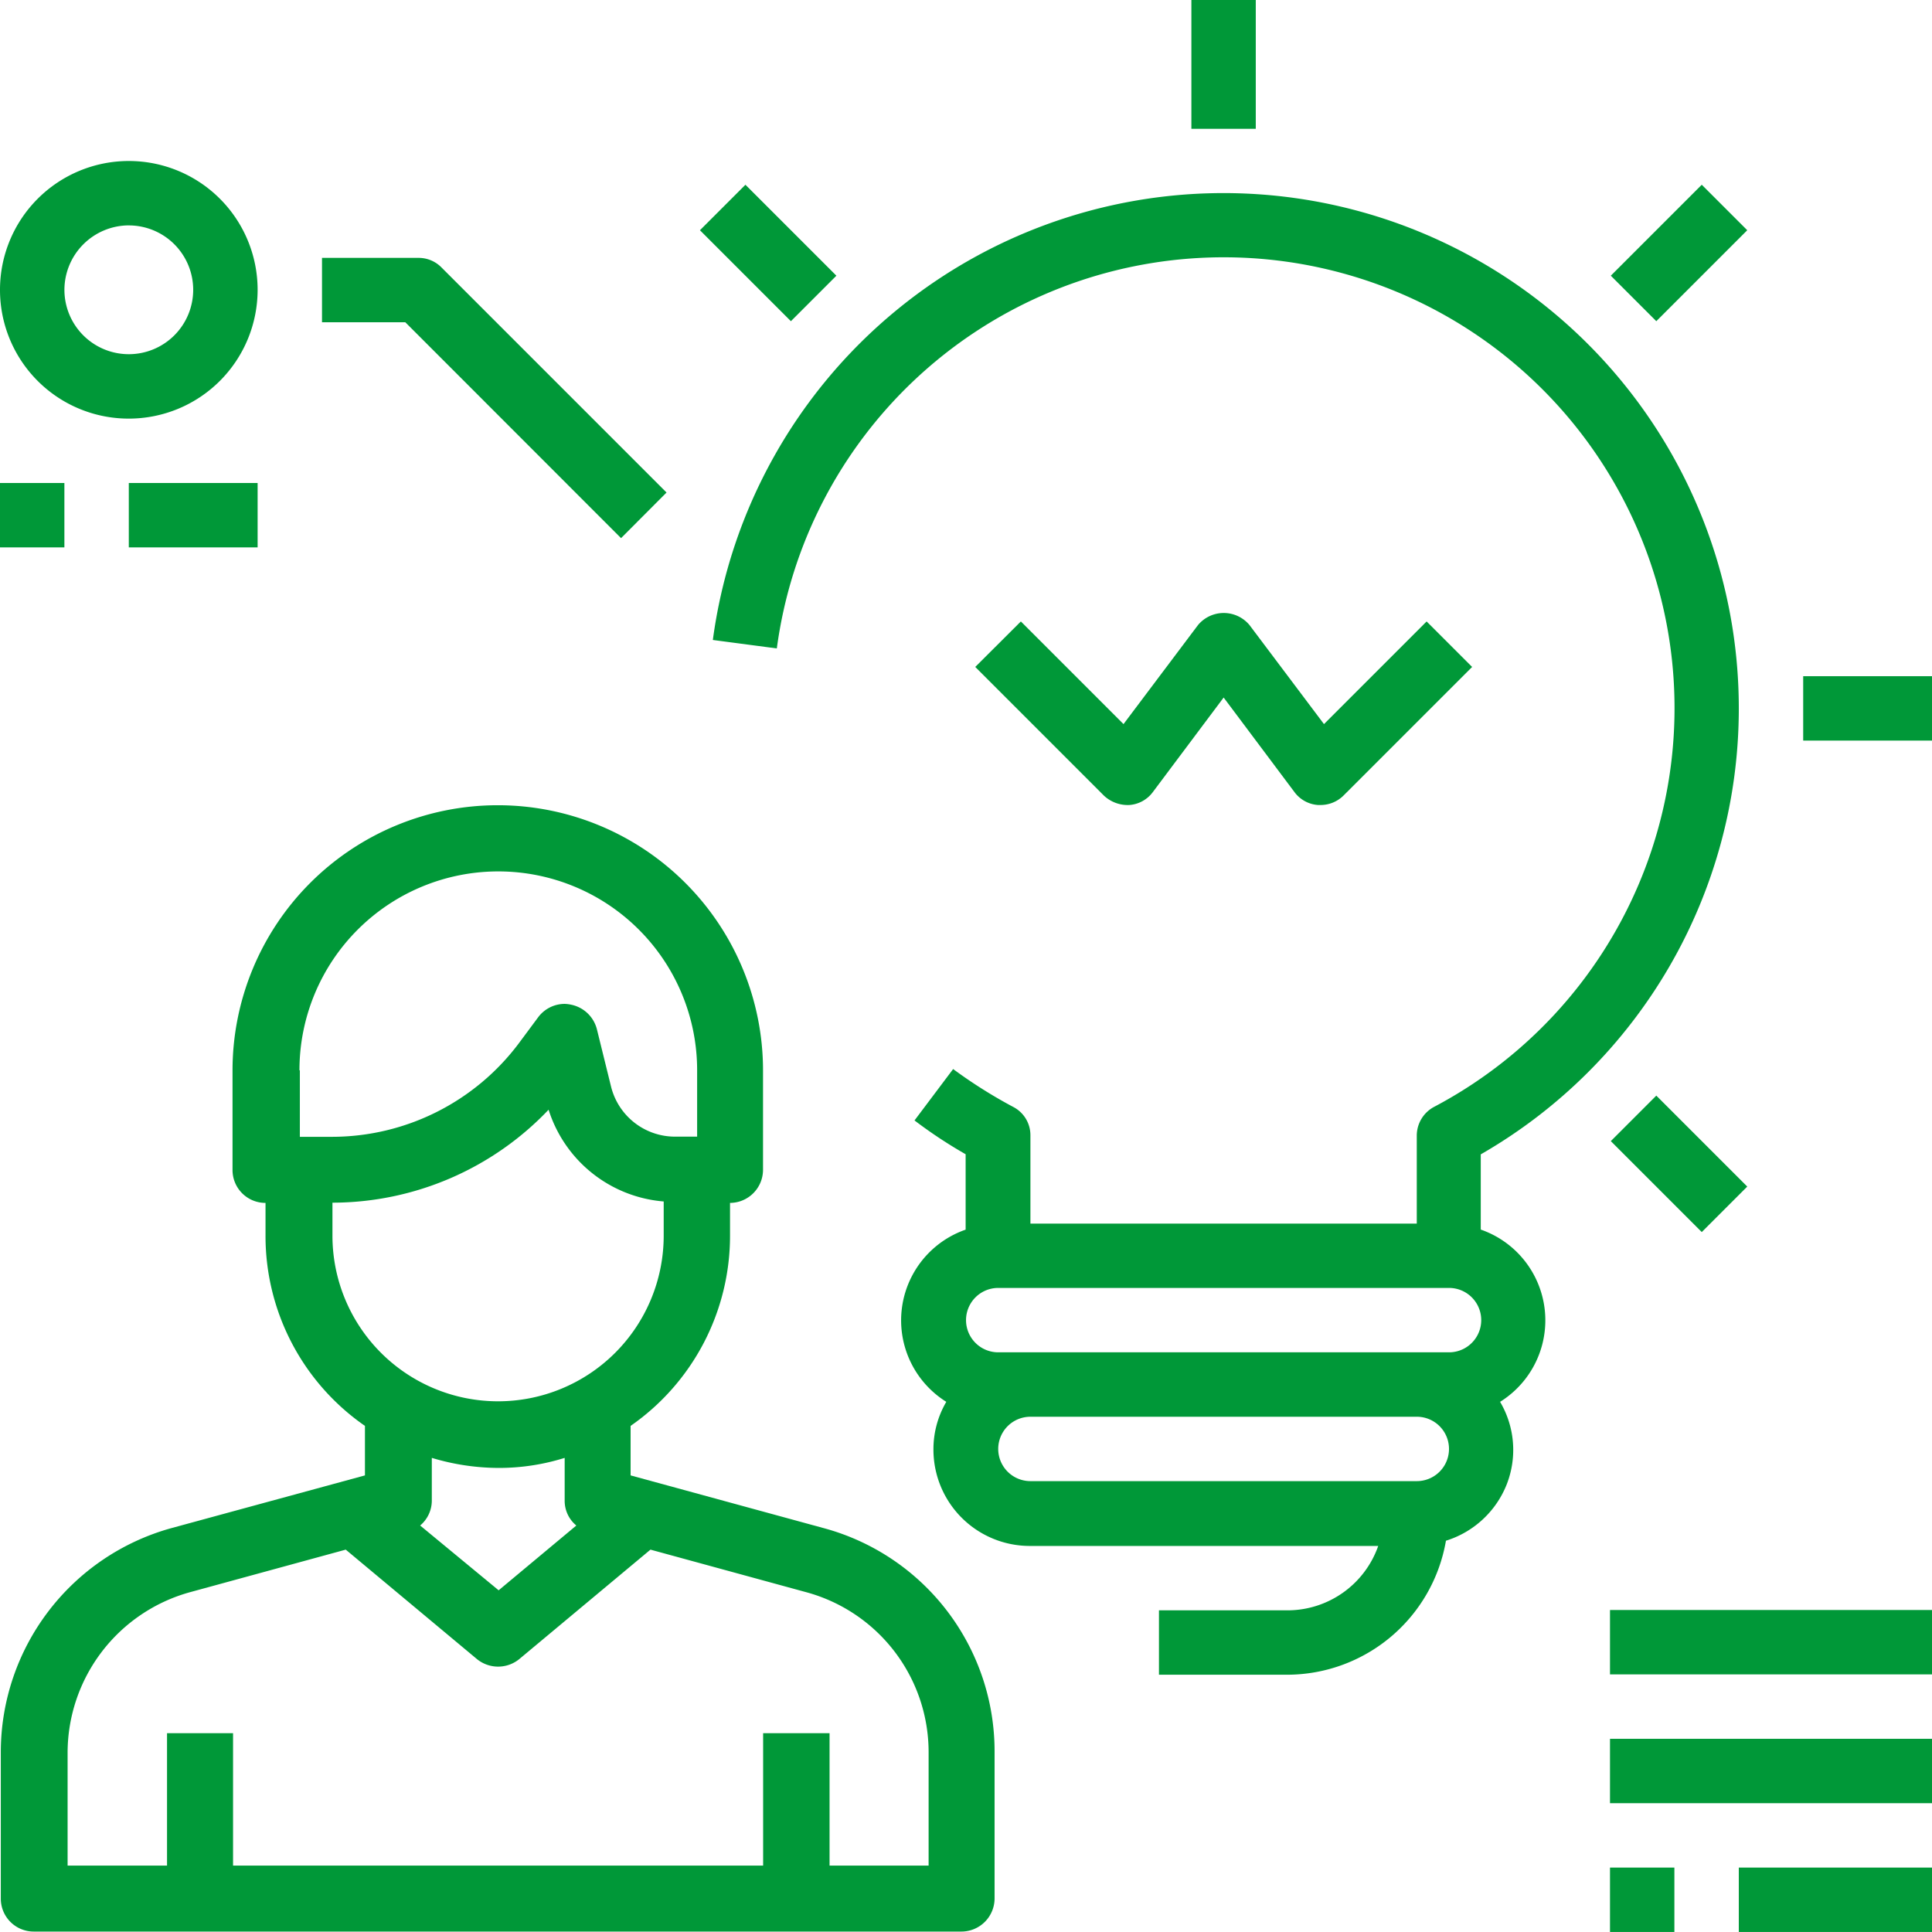 <svg xmlns="http://www.w3.org/2000/svg" width="57.672" height="57.672" viewBox="0 0 57.672 57.672">
  <g id="Group_694" data-name="Group 694" transform="translate(-369 -2546)">
    <g id="thinking-2-01" transform="translate(369 2546)">
      <path id="Path_170" data-name="Path 170" d="M207.726,63.3A15.381,15.381,0,0,0,177.1,61.258l1.91.252a13.458,13.458,0,1,1,19.62,13.685.973.973,0,0,0-.517.853v2.631H186.58V76.048a.95.95,0,0,0-.517-.853,14.492,14.492,0,0,1-1.79-1.129L183.12,75.6a13.959,13.959,0,0,0,1.526,1.009V78.86A2.867,2.867,0,0,0,184.069,84a2.79,2.79,0,0,0-.384,1.418,2.877,2.877,0,0,0,2.884,2.884h10.393a2.872,2.872,0,0,1-2.7,1.922h-3.845v1.922h3.845a4.817,4.817,0,0,0,4.722-4,2.867,2.867,0,0,0,1.814-1.682A2.822,2.822,0,0,0,200.6,84a2.867,2.867,0,0,0-.577-5.142V76.613A15.351,15.351,0,0,0,207.726,63.3ZM185.619,80.6h13.457a.961.961,0,0,1,0,1.922H185.619a.961.961,0,1,1,0-1.922Zm12.5,5.767H186.58a.961.961,0,1,1,0-1.922h11.534a.961.961,0,0,1,0,1.922Z" transform="translate(-155.821 -42.154)" fill="#009838"/>
      <path id="Path_171" data-name="Path 171" d="M296,0h1.922V3.845H296Z" transform="translate(-260.436)" fill="#009838"/>
      <path id="Path_172" data-name="Path 172" d="M173.9,47.258l1.358-1.358,2.715,2.715-1.358,1.358Z" transform="translate(-153.006 -40.385)" fill="#009838"/>
      <path id="Path_173" data-name="Path 173" d="M400.2,273.558l1.358-1.358,2.715,2.715-1.358,1.358Z" transform="translate(-352.116 -239.495)" fill="#009838"/>
      <path id="Path_174" data-name="Path 174" d="M448,168h3.845v1.922H448Z" transform="translate(-394.173 -147.815)" fill="#009838"/>
      <path id="Path_175" data-name="Path 175" d="M400.2,48.615l2.715-2.715,1.358,1.358-2.715,2.715Z" transform="translate(-352.116 -40.385)" fill="#009838"/>
      <path id="Path_176" data-name="Path 176" d="M246.9,158.031a.957.957,0,0,0,.7-.384l2.115-2.824,2.115,2.824a.957.957,0,0,0,.7.384h.072a.973.973,0,0,0,.685-.276l3.845-3.845-1.358-1.358-3.064,3.064-2.223-2.956a1,1,0,0,0-1.538,0l-2.223,2.956-3.064-3.064L242.3,153.91l3.845,3.845A1.04,1.04,0,0,0,246.9,158.031Z" transform="translate(-213.188 -134.001)" fill="#009838"/>
      <path id="Path_177" data-name="Path 177" d="M3.845,47.69A3.845,3.845,0,1,0,0,43.845,3.841,3.841,0,0,0,3.845,47.69Zm0-5.767a1.922,1.922,0,1,1-1.922,1.922A1.928,1.928,0,0,1,3.845,41.922Z" transform="translate(0 -35.194)" fill="#009838"/>
      <path id="Path_178" data-name="Path 178" d="M88.927,72.462,90.285,71.1l-6.728-6.728a.953.953,0,0,0-.685-.276H80v1.922h2.487Z" transform="translate(-70.388 -56.398)" fill="#009838"/>
      <path id="Path_179" data-name="Path 179" d="M0,120H1.922v1.922H0Z" transform="translate(0 -105.582)" fill="#009838"/>
      <path id="Path_180" data-name="Path 180" d="M32,120h3.845v1.922H32Z" transform="translate(-28.155 -105.582)" fill="#009838"/>
      <path id="Path_181" data-name="Path 181" d="M400,400h9.612v1.922H400Z" transform="translate(-351.94 -351.94)" fill="#009838"/>
      <path id="Path_182" data-name="Path 182" d="M400,432h9.612v1.922H400Z" transform="translate(-351.94 -380.095)" fill="#009838"/>
      <path id="Path_183" data-name="Path 183" d="M400,464h1.922v1.922H400Z" transform="translate(-351.94 -408.251)" fill="#009838"/>
      <path id="Path_184" data-name="Path 184" d="M432,464h5.767v1.922H432Z" transform="translate(-380.095 -408.251)" fill="#009838"/>
      <path id="Path_187" data-name="Path 187" d="M24.783,221.679,19,220.1v-1.478a6.909,6.909,0,0,0,2.968-5.671v-.985a.99.99,0,0,0,.985-.985v-2.968a7.918,7.918,0,0,0-15.836,0v2.968a.982.982,0,0,0,.985.985v.985a6.893,6.893,0,0,0,2.968,5.671V220.1l-5.779,1.574A6.943,6.943,0,0,0,.2,228.359v4.373a.982.982,0,0,0,.985.985H28.88a.99.99,0,0,0,.985-.985v-4.373A6.9,6.9,0,0,0,24.783,221.679ZM9.115,208.006a5.935,5.935,0,0,1,11.871,0v1.982h-.649a1.968,1.968,0,0,1-1.922-1.5l-.421-1.706a1,1,0,0,0-.769-.733,1.051,1.051,0,0,0-.192-.024.99.99,0,0,0-.793.4l-.589.793a6.977,6.977,0,0,1-5.539,2.775H9.127v-1.982Zm.985,4.938v-.985a8.918,8.918,0,0,0,6.452-2.775,3.939,3.939,0,0,0,3.436,2.739v1.021a4.944,4.944,0,1,1-9.888,0Zm4.95,6.933a6.558,6.558,0,0,0,1.982-.3v1.286a.953.953,0,0,0,.348.733l-2.319,1.934-2.343-1.934a.972.972,0,0,0,.348-.733v-1.286A6.956,6.956,0,0,0,15.051,219.877Zm12.856,11.871H24.939v-3.953H22.956v3.953H7.133v-3.953H5.162v3.953H2.194v-3.388a4.978,4.978,0,0,1,3.641-4.77l4.662-1.274,3.917,3.268a1,1,0,0,0,1.262,0l3.917-3.268,4.662,1.274a4.95,4.95,0,0,1,3.641,4.77v3.388Z" transform="translate(-0.176 -176.058)" fill="#009838"/>
    </g>
  </g>
</svg>
